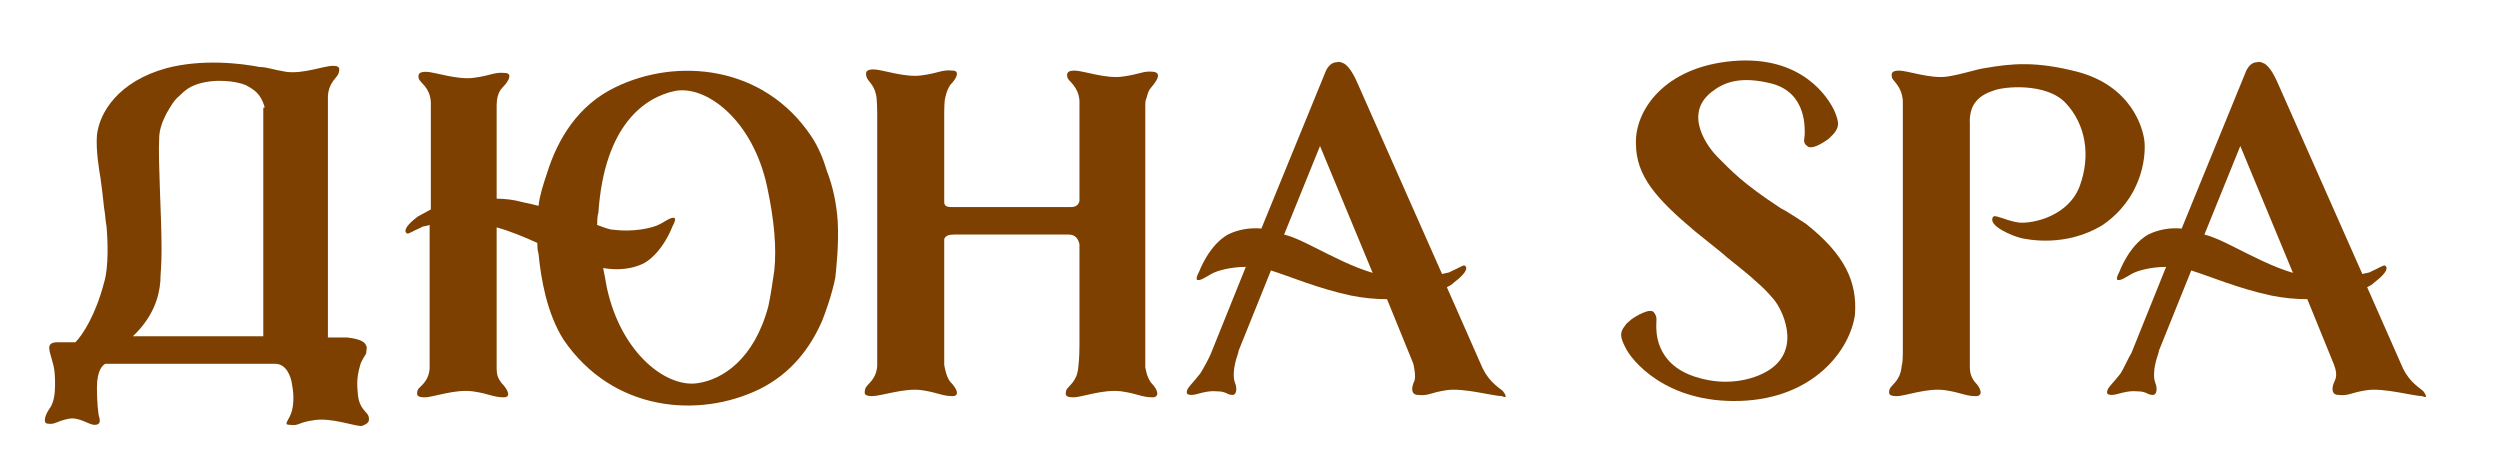 <?xml version="1.0" encoding="utf-8"?>
<!-- Generator: Adobe Illustrator 27.0.0, SVG Export Plug-In . SVG Version: 6.00 Build 0)  -->
<svg version="1.1" id="Layer_1" xmlns="http://www.w3.org/2000/svg" xmlns:xlink="http://www.w3.org/1999/xlink" x="0px" y="0px"
	 viewBox="0 0 208.9 38.6" style="enable-background:new 0 0 208.9 38.6;" xml:space="preserve">
<style type="text/css">
	.st0{fill:#7D4000;}
	.st1{fill-rule:evenodd;clip-rule:evenodd;fill:#7D4000;}
</style>
<g>
	<g>
		<path class="st0" d="M30.8,34.8c-0.1-0.4-0.8-0.6-0.9-1.9c0-0.3-0.2-1.1,0.2-2.4c0.1-0.4,0.5-0.9,0.5-1c0-0.2,0.1-0.5,0-0.6
			c-0.1-0.4-0.7-0.6-1.6-0.7l-1.6,0c0,0,0-20.1,0-20.2c0.1-1.2,0.8-1.5,0.9-1.9c0.1-0.4,0.1-0.6-0.5-0.6c-0.7,0-2.5,0.7-3.9,0.5
			c-1.2-0.2-1.6-0.4-2.2-0.4c-1.5-0.3-4.8-0.7-7.8,0.1c-4,1.1-5.6,3.7-5.8,5.6c-0.1,1.3,0.2,3,0.3,3.6c0.1,0.7,0.2,1.5,0.3,2.5
			c0.1,0.5,0.1,1,0.2,1.5c0.1,1.1,0.2,3.4-0.2,4.7c-0.7,2.7-1.8,4.4-2.4,5c-0.6,0-1.1,0-1.5,0c-1.1,0-0.6,0.8-0.4,1.7
			c0.2,0.6,0.2,1.4,0.2,1.9c0,0.7-0.1,1.5-0.5,2c-0.4,0.6-0.5,1.2-0.1,1.2c0.6,0.1,0.7-0.2,1.7-0.4c0.9-0.2,1.7,0.5,2.2,0.5
			c0.4,0,0.5-0.2,0.4-0.6c-0.1-0.3-0.2-1.3-0.2-2.5c0-1.5,0.5-1.9,0.7-2c0.2,0,0.5,0,0.7,0H23c0.9,0,1.3,1,1.4,1.7
			c0.1,0.5,0.2,1.4,0,2.2c-0.2,0.8-0.8,1.2-0.2,1.2c0.9,0.1,0.6-0.2,2.1-0.4c1.4-0.2,3.3,0.5,3.9,0.5C30.8,35.4,30.9,35.2,30.8,34.8
			z M22,9L22,9L22,9l0,19.1l-10.9,0c1.7-1.6,2.2-3.3,2.3-4.6c0-0.6,0.1-1.2,0.1-2.6c0-3-0.3-7.4-0.2-9.3c0-0.8,0.3-1.5,0.6-2.1
			c0.3-0.5,0.6-1.1,1.1-1.5c0.5-0.5,0.8-0.7,1.3-0.9c1.6-0.6,3.5-0.3,4.2,0c0.8,0.4,1.3,0.8,1.6,1.8V9z"/>
	</g>
	<g>
		<path class="st0" d="M70,18.5c-0.1-1.5-0.4-2.9-0.9-4.2c-0.3-1-0.7-2-1.3-2.9c-4-6-11.3-6.6-16.4-4.1c-3.1,1.5-4.8,4.3-5.7,7.2
			c-0.3,0.9-0.6,1.8-0.7,2.7c-0.4-0.1-0.8-0.2-1.3-0.3c-0.7-0.2-1.5-0.3-2.2-0.3c0,0,0-7.7,0-7.8c0-0.5,0.1-1.1,0.5-1.5
			c0.6-0.6,0.8-1.2,0.2-1.2c-0.9-0.1-1.1,0.2-2.6,0.4c-1.4,0.2-3.3-0.5-4-0.5c-0.6,0-0.7,0.2-0.6,0.6C35.2,7,35.9,7.3,36,8.5
			c0,0.1,0,9,0,9c-0.4,0.2-0.7,0.4-1.1,0.6c-1.2,0.9-1.1,1.3-0.9,1.4c0.1,0.1,0.5-0.2,1.2-0.5c0.1-0.1,0.4-0.1,0.7-0.2l0,11.7
			c0,0,0,0.3,0,0.3c-0.1,1.2-0.9,1.5-1,1.8c-0.1,0.4-0.1,0.6,0.6,0.6c0.7,0,2.5-0.7,4-0.5c1.4,0.2,1.7,0.5,2.6,0.5
			c0.6,0,0.4-0.6-0.2-1.2c-0.3-0.4-0.4-0.7-0.4-1.2l0-1l0,0h0l0-10.8c1.1,0.3,2.3,0.8,3.4,1.3c0,0.3,0,0.6,0.1,0.9
			c0.2,2.1,0.7,5,2.1,7.2c4.1,6,11.3,6.6,16.4,4.1c2.6-1.3,4.2-3.4,5.2-5.7c0.2-0.5,0.8-2.1,1.1-3.6C69.9,22.2,70.1,20.4,70,18.5z
			 M64.7,22.6c-0.1,0.7-0.3,2.1-0.5,3c-1.2,4.5-3.9,6.1-5.8,6.4c-2.6,0.5-6.5-2.4-7.7-8c-0.1-0.6-0.2-1.1-0.3-1.6
			c1.2,0.2,2.4,0.1,3.4-0.4c1.6-0.9,2.4-3.1,2.4-3.1s0.4-0.7,0.1-0.7c-0.3,0-0.4,0.1-1.1,0.5c-0.7,0.4-2.4,0.7-3.9,0.5
			c-0.4,0-0.8-0.2-1.4-0.4c0-0.1,0-0.8,0.1-1c0.5-7.5,4-9.7,6.4-10.2c2.6-0.5,6.5,2.4,7.7,8C64.7,18.4,64.9,20.7,64.7,22.6z"/>
	</g>
	<path class="st1" d="M96.4,6c-0.9-0.1-1.1,0.2-2.6,0.4c-1.4,0.2-3.3-0.5-4-0.5c-0.6,0-0.7,0.2-0.6,0.6c0.1,0.3,0.9,0.7,1,1.9
		c0,0.1,0,3.6,0,3.6l0,4.8c-0.1,0.4-0.4,0.5-0.7,0.5c0,0-10,0-10,0c-0.2,0-0.6,0-0.6-0.4l0-7.6l0,0c0,0,0-0.9,0.1-1.2
		c0.1-0.4,0.2-0.7,0.4-1c0.6-0.6,0.8-1.2,0.2-1.2c-0.9-0.1-1.1,0.2-2.6,0.4c-1.4,0.2-3.3-0.5-4-0.5c-0.6,0-0.7,0.2-0.6,0.6
		C72.5,6.8,73,7,73.2,7.9c0.1,0.4,0.1,1.6,0.1,1.6c0,0,0,0,0,0h0l0,20.9c0,0,0,0,0,0.1c0,0,0,0.1,0,0.1c-0.1,1.2-0.9,1.5-1,1.9
		c-0.1,0.4-0.1,0.6,0.6,0.6c0.7,0,2.7-0.7,4.1-0.5c1.4,0.2,1.7,0.5,2.6,0.5c0.6,0,0.4-0.6-0.2-1.2c-0.3-0.4-0.4-0.9-0.5-1.4v0
		l0-10.4c0,0-0.1-0.5,0.8-0.5h0.3c0,0,9.3,0,9.3,0c0.6,0,0.8,0.4,0.9,0.8c0,0,0,5.5,0,8.5c0,1.1-0.1,1.8-0.1,1.8
		c-0.1,1.2-0.8,1.5-1,1.9c-0.1,0.4-0.1,0.6,0.6,0.6c0.7,0,2.5-0.7,4-0.5c1.4,0.2,1.7,0.5,2.6,0.5c0.6,0,0.5-0.6-0.1-1.2
		c-0.3-0.4-0.4-0.8-0.5-1.3l0-1.7l0-18.9c0,0,0-1.2,0-1.3c0-0.2,0-0.4,0.1-0.6c0.1-0.4,0.2-0.7,0.4-0.9C96.8,6.6,97,6.1,96.4,6z"/>
	<g>
		<path class="st0" d="M125.6,32.7c-0.3-0.3-1.1-0.7-1.7-1.9c0,0-3-6.8-3-6.8c0.2-0.1,0.4-0.2,0.6-0.4c1.2-0.9,1.1-1.3,0.9-1.4
			c-0.1-0.1-0.5,0.2-1.2,0.5c-0.1,0.1-0.4,0.1-0.7,0.2l-7-15.8c-0.3-0.7-0.7-1.5-1.2-1.8c-0.1,0-0.3-0.2-0.6-0.1
			c-0.4,0-0.7,0.3-0.9,0.7l-5.4,13.2c-1-0.1-2,0.1-2.8,0.5c-1.6,0.9-2.4,3.1-2.4,3.1s-0.4,0.7-0.1,0.7c0.3,0,0.4-0.1,1.1-0.5
			c0.5-0.3,1.7-0.6,2.9-0.6l-2.9,7.2c-0.1,0.3-0.7,1.4-0.9,1.7c-0.7,0.9-1,1.1-1.1,1.4c-0.1,0.3,0,0.4,0.4,0.4
			c0.4,0,1.2-0.4,2.1-0.3c0.8,0,0.8,0.3,1.3,0.3c0.3,0,0.4-0.5,0.2-1c-0.2-0.5-0.1-1.3,0.1-2c0.1-0.3,0.2-0.6,0.2-0.7l2.7-6.7
			c1.6,0.5,3.9,1.5,6.7,2.1c1,0.2,2,0.3,3,0.3l2.2,5.4c0,0,0,0,0,0c0.1,0.5,0.2,1,0.1,1.4c-0.3,0.6-0.3,1.2,0.3,1.2
			c0.9,0.1,1-0.2,2.4-0.4c1.4-0.2,3.9,0.5,4.6,0.5C125.9,33.3,125.9,33.1,125.6,32.7z M109.7,20.6c-0.8-0.4-1.6-0.8-2.4-1l3-7.4
			l4.4,10.6C113,22.3,111.3,21.4,109.7,20.6z"/>
	</g>
	<g>
		<path class="st0" d="M202.5,32.7c-0.3-0.3-1.1-0.7-1.7-1.9c0,0-3-6.8-3-6.8c0.2-0.1,0.4-0.2,0.6-0.4c1.2-0.9,1.1-1.3,0.9-1.4
			c-0.1-0.1-0.5,0.2-1.2,0.5c-0.1,0.1-0.4,0.1-0.7,0.2l-7-15.8c-0.3-0.7-0.7-1.5-1.2-1.8c-0.1,0-0.3-0.2-0.6-0.1
			c-0.4,0-0.7,0.3-0.9,0.7l-5.4,13.2c-1-0.1-2,0.1-2.8,0.5c-1.6,0.9-2.4,3.1-2.4,3.1s-0.4,0.7-0.1,0.7c0.3,0,0.4-0.1,1.1-0.5
			c0.5-0.3,1.7-0.6,2.9-0.6l-2.9,7.2c-0.2,0.3-0.7,1.4-0.9,1.7c-0.7,0.9-1,1.1-1.1,1.4c-0.1,0.3,0,0.4,0.4,0.4
			c0.4,0,1.2-0.4,2.1-0.3c0.8,0,0.8,0.3,1.3,0.3c0.3,0,0.4-0.5,0.2-1c-0.2-0.5-0.1-1.3,0.1-2c0.1-0.3,0.2-0.6,0.2-0.7l2.7-6.7
			c1.6,0.5,3.9,1.5,6.7,2.1c1,0.2,2,0.3,3,0.3l2.2,5.4c0,0,0,0,0,0c0.2,0.5,0.3,1,0.1,1.4c-0.3,0.6-0.3,1.2,0.3,1.2
			c0.9,0.1,1-0.2,2.4-0.4c1.4-0.2,3.9,0.5,4.6,0.5C202.8,33.3,202.8,33.1,202.5,32.7z M186.6,20.6c-0.8-0.4-1.6-0.8-2.4-1l3-7.4
			l4.4,10.6C189.9,22.3,188.2,21.4,186.6,20.6z"/>
	</g>
	<path class="st1" d="M150.9,18.7c0,0-1.5-1-2.1-1.3c-3.2-2.1-4.1-3.1-5.3-4.3c-0.7-0.7-2.9-3.5-0.5-5.4c1-0.8,2.4-1.4,5.1-0.7
		c2.9,0.8,2.7,3.8,2.7,4.2c0,0.4-0.2,0.7,0.2,1c0.2,0.2,0.6,0.1,1-0.1c0.4-0.2,0.8-0.5,0.8-0.5c1-0.9,0.9-1.3,0.5-2.3
		c-0.5-1.1-2.7-4.7-8.5-4.2c-5.8,0.5-8.2,4.2-8.1,6.9c0,2.7,1.7,4.6,4.9,7.3c1.6,1.3,2.4,1.9,2.7,2.2c0,0,1.9,1.5,2.3,1.9
		c0.8,0.7,1,0.9,1.6,1.6c0.7,0.8,2.3,4-0.2,5.8c-1.1,0.8-3.5,1.6-6.3,0.7c-3.5-1.1-3.3-4-3.3-4.4c0-0.4,0.1-0.6-0.2-1
		c-0.3-0.4-1.5,0.3-1.9,0.6c-0.2,0.2-0.4,0.3-0.5,0.5c-0.5,0.6-0.4,1,0,1.8c0.5,1.1,3.4,4.7,9.6,4.5c6.2-0.2,9.2-4.3,9.6-7.2
		C155.2,23.6,154.2,21.3,150.9,18.7z"/>
	<path class="st1" d="M179.2,11.9c-0.1-1.2-1.1-4.7-5.6-5.9c-3.5-0.9-5.5-0.7-7.8-0.3c-0.7,0.1-1.8,0.5-3.1,0.7
		c-1.4,0.2-3.3-0.5-4-0.5c-0.6,0-0.7,0.2-0.6,0.6c0.1,0.3,0.8,0.7,0.9,1.9c0,0.1,0,16.8,0,20.6c0,0.8,0,1.3-0.1,1.6
		c-0.1,1.2-0.8,1.5-1,1.9c-0.1,0.4-0.1,0.6,0.6,0.6c0.7,0,2.5-0.7,4-0.5c1.4,0.2,1.7,0.5,2.6,0.5c0.6,0,0.5-0.6-0.1-1.2
		c-0.3-0.4-0.4-0.8-0.4-1.2c0-0.2,0-0.7,0-0.7l0-19.7c0,0-0.1-1.1,0.5-1.8c0.3-0.4,0.8-0.7,1.4-0.9c0.9-0.4,4.5-0.7,6.1,1
		c1.7,1.8,2.1,4.4,1.2,6.9c-0.9,2.5-3.8,3.2-5.1,3.1c-1.3-0.2-2.1-0.8-2.2-0.4c-0.3,0.7,1.6,1.5,2.4,1.7c0.5,0.1,3.7,0.8,6.8-1.1
		C178.9,16.6,179.3,13.3,179.2,11.9z"/>
</g>
</svg>
